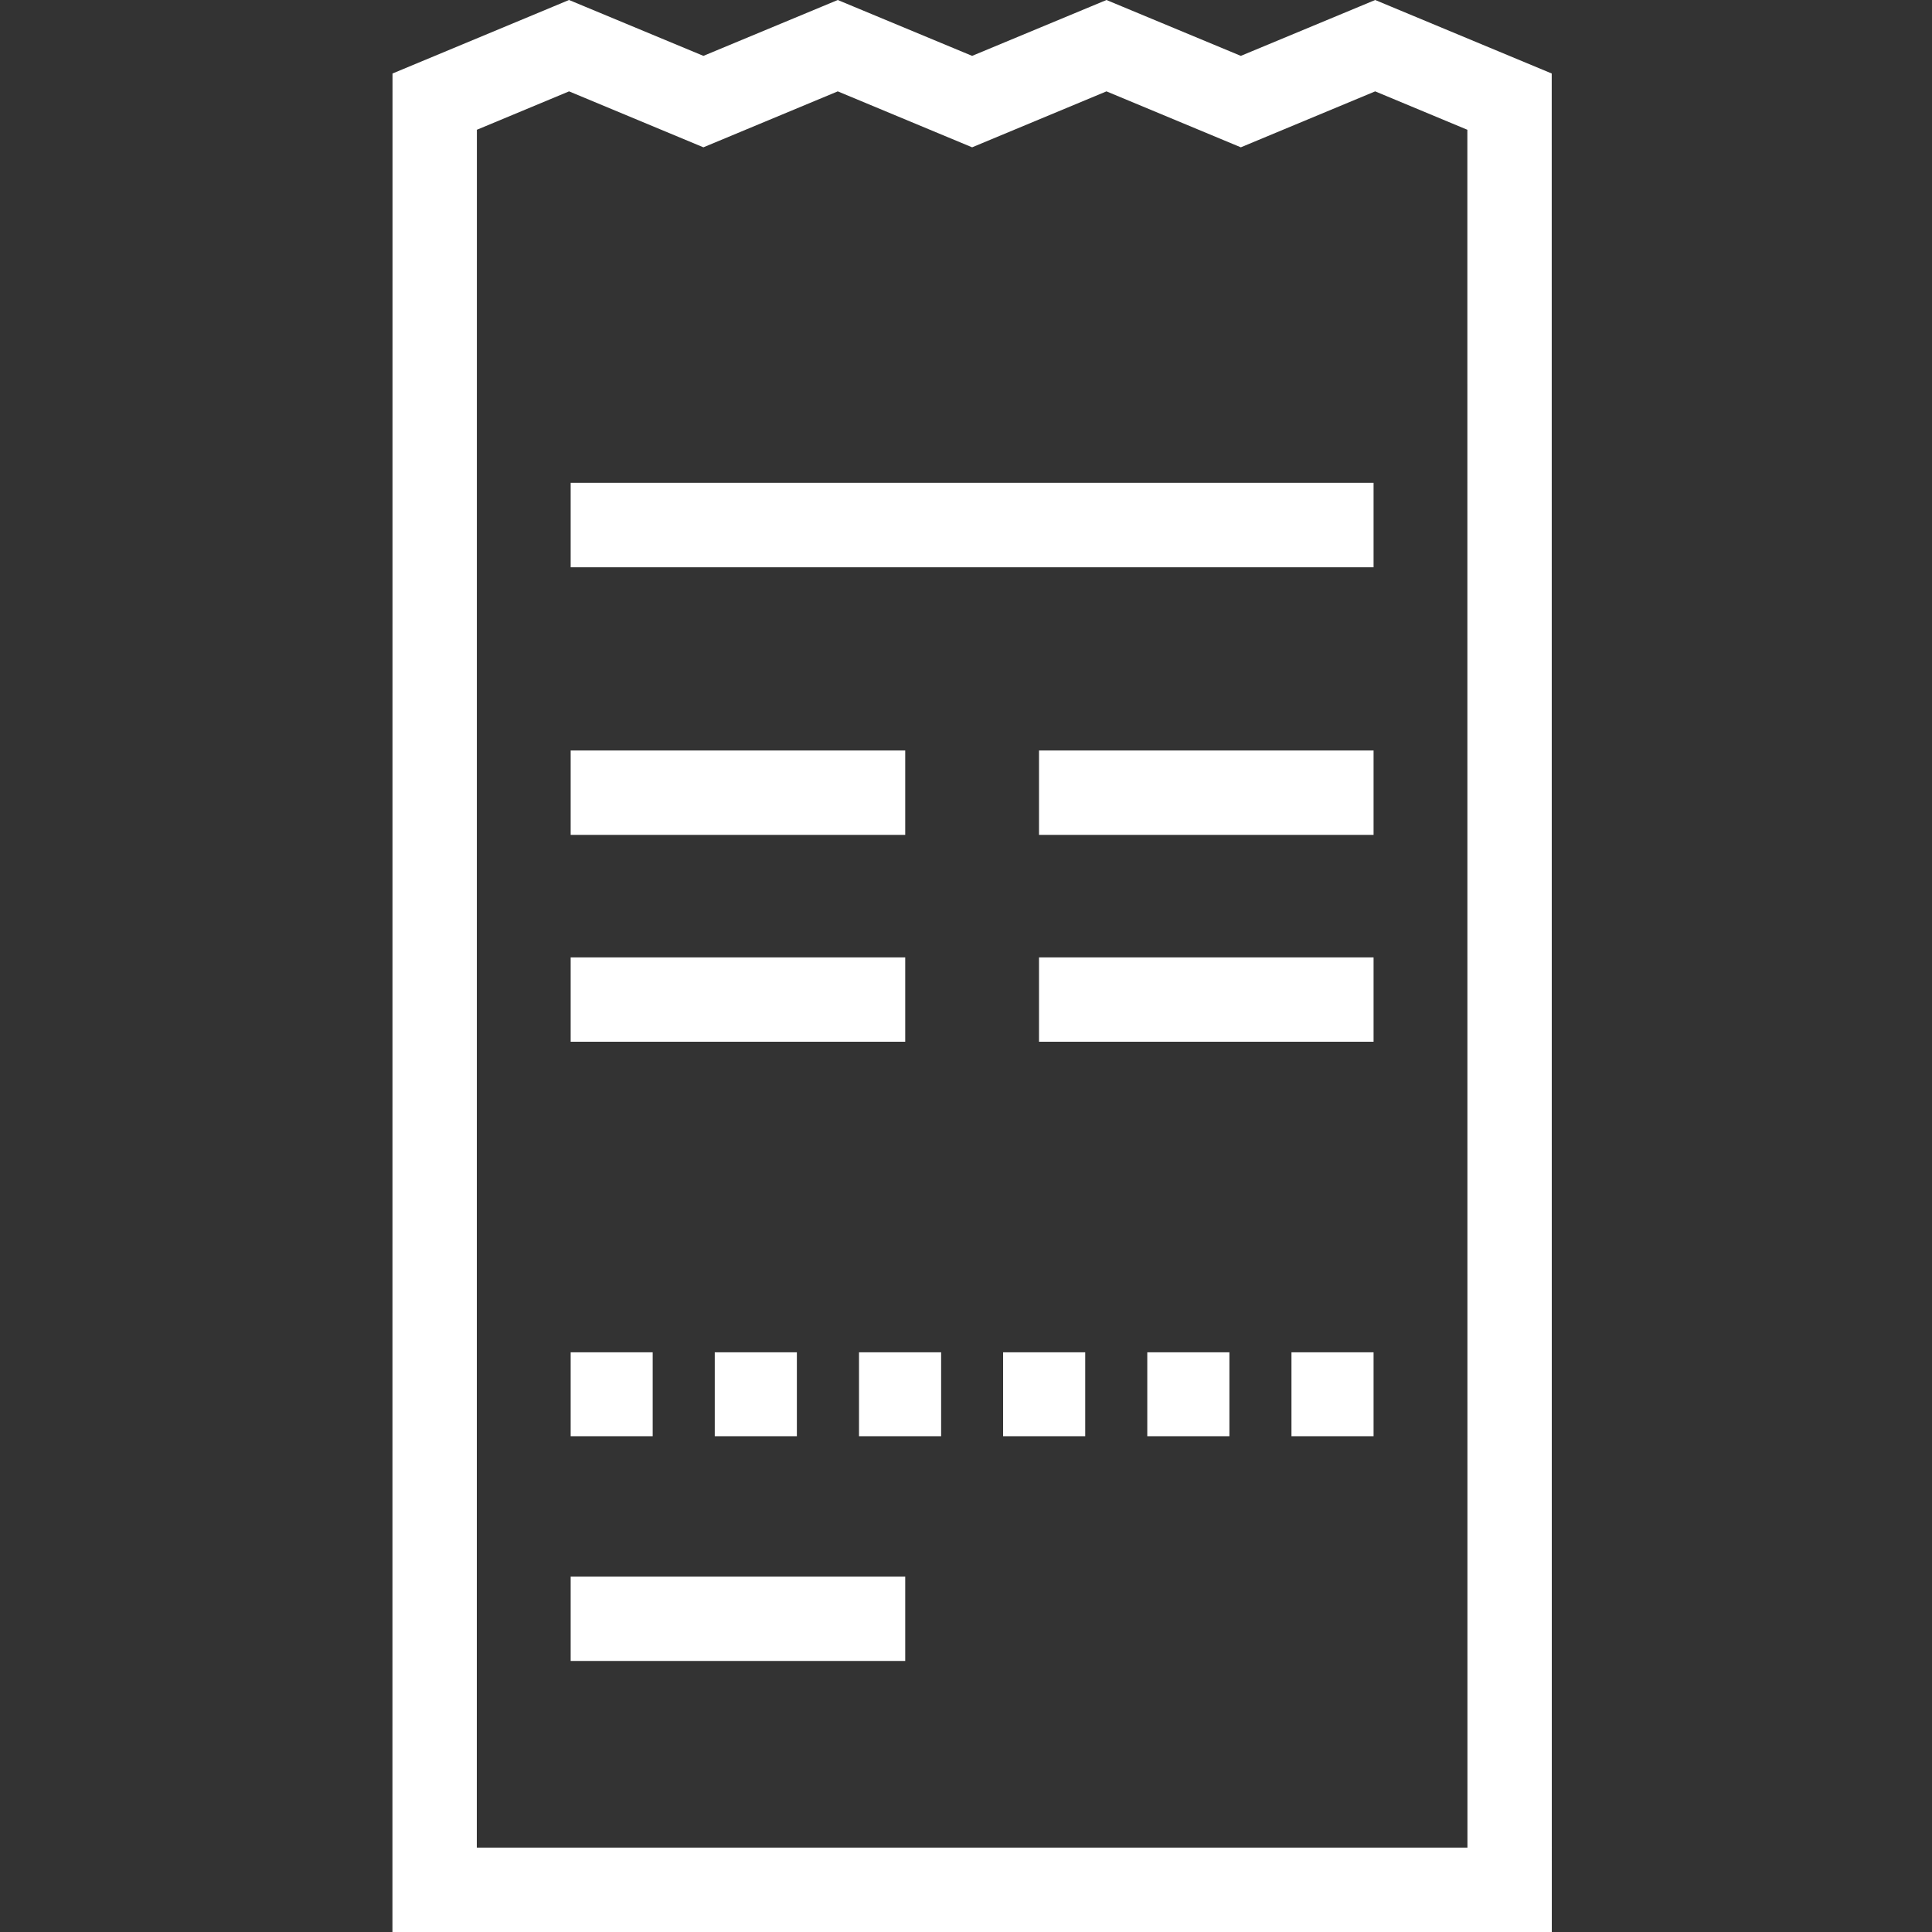 <?xml version="1.0" encoding="UTF-8"?>
<svg width="24px" height="24px" viewBox="0 0 24 24" version="1.1" xmlns="http://www.w3.org/2000/svg" xmlns:xlink="http://www.w3.org/1999/xlink">
    <rect x="0" y="0" width="24" height="24" fill="#333333" stroke="none"/>
    <title>ico/factura</title>
    <g id="ico/factura" stroke="none" stroke-width="1" fill="none" fill-rule="evenodd">
        <path d="M7.069,7.10542736e-14 L8.738,0.694 L10.407,7.10542736e-14 L12.076,0.694 L13.745,7.10542736e-14 L15.414,0.694 L17.083,7.10542736e-14 L19.276,0.913 L19.277,24 L4.875,24 L4.876,0.913 L6.867,0.084 L6.867,0.084 L7.068,7.10542736e-14 L7.069,7.10542736e-14 Z M17.083,1.135 L15.414,1.83 L13.745,1.135 L12.076,1.83 L10.407,1.135 L8.738,1.83 L7.069,1.135 L5.924,1.612 L5.923,22.952 L18.229,22.952 L18.228,1.612 L17.083,1.135 Z M11.245,19.585 L11.245,20.633 L7.089,20.633 L7.089,19.585 L11.245,19.585 Z M8.108,16.799 L8.108,17.841 L7.089,17.841 L7.089,16.799 L8.108,16.799 Z M9.899,16.799 L9.899,17.841 L8.879,17.841 L8.879,16.799 L9.899,16.799 Z M17.063,16.799 L17.063,17.841 L16.043,17.841 L16.043,16.799 L17.063,16.799 Z M15.272,16.799 L15.272,17.841 L14.252,17.841 L14.252,16.799 L15.272,16.799 Z M13.481,16.799 L13.481,17.841 L12.461,17.841 L12.461,16.799 L13.481,16.799 Z M11.691,16.799 L11.691,17.841 L10.671,17.841 L10.671,16.799 L11.691,16.799 Z M11.245,11.893 L11.245,12.941 L7.089,12.941 L7.089,11.893 L11.245,11.893 Z M17.063,11.893 L17.063,12.941 L12.907,12.941 L12.907,11.893 L17.063,11.893 Z M11.245,9.323 L11.245,10.371 L7.089,10.371 L7.089,9.323 L11.245,9.323 Z M17.063,9.323 L17.063,10.371 L12.907,10.371 L12.907,9.323 L17.063,9.323 Z M17.063,5.998 L17.063,7.047 L7.089,7.047 L7.089,5.998 L17.063,5.998 Z" id="Combined-Shape" fill="#FFFFFF"></path>
    </g>
</svg>